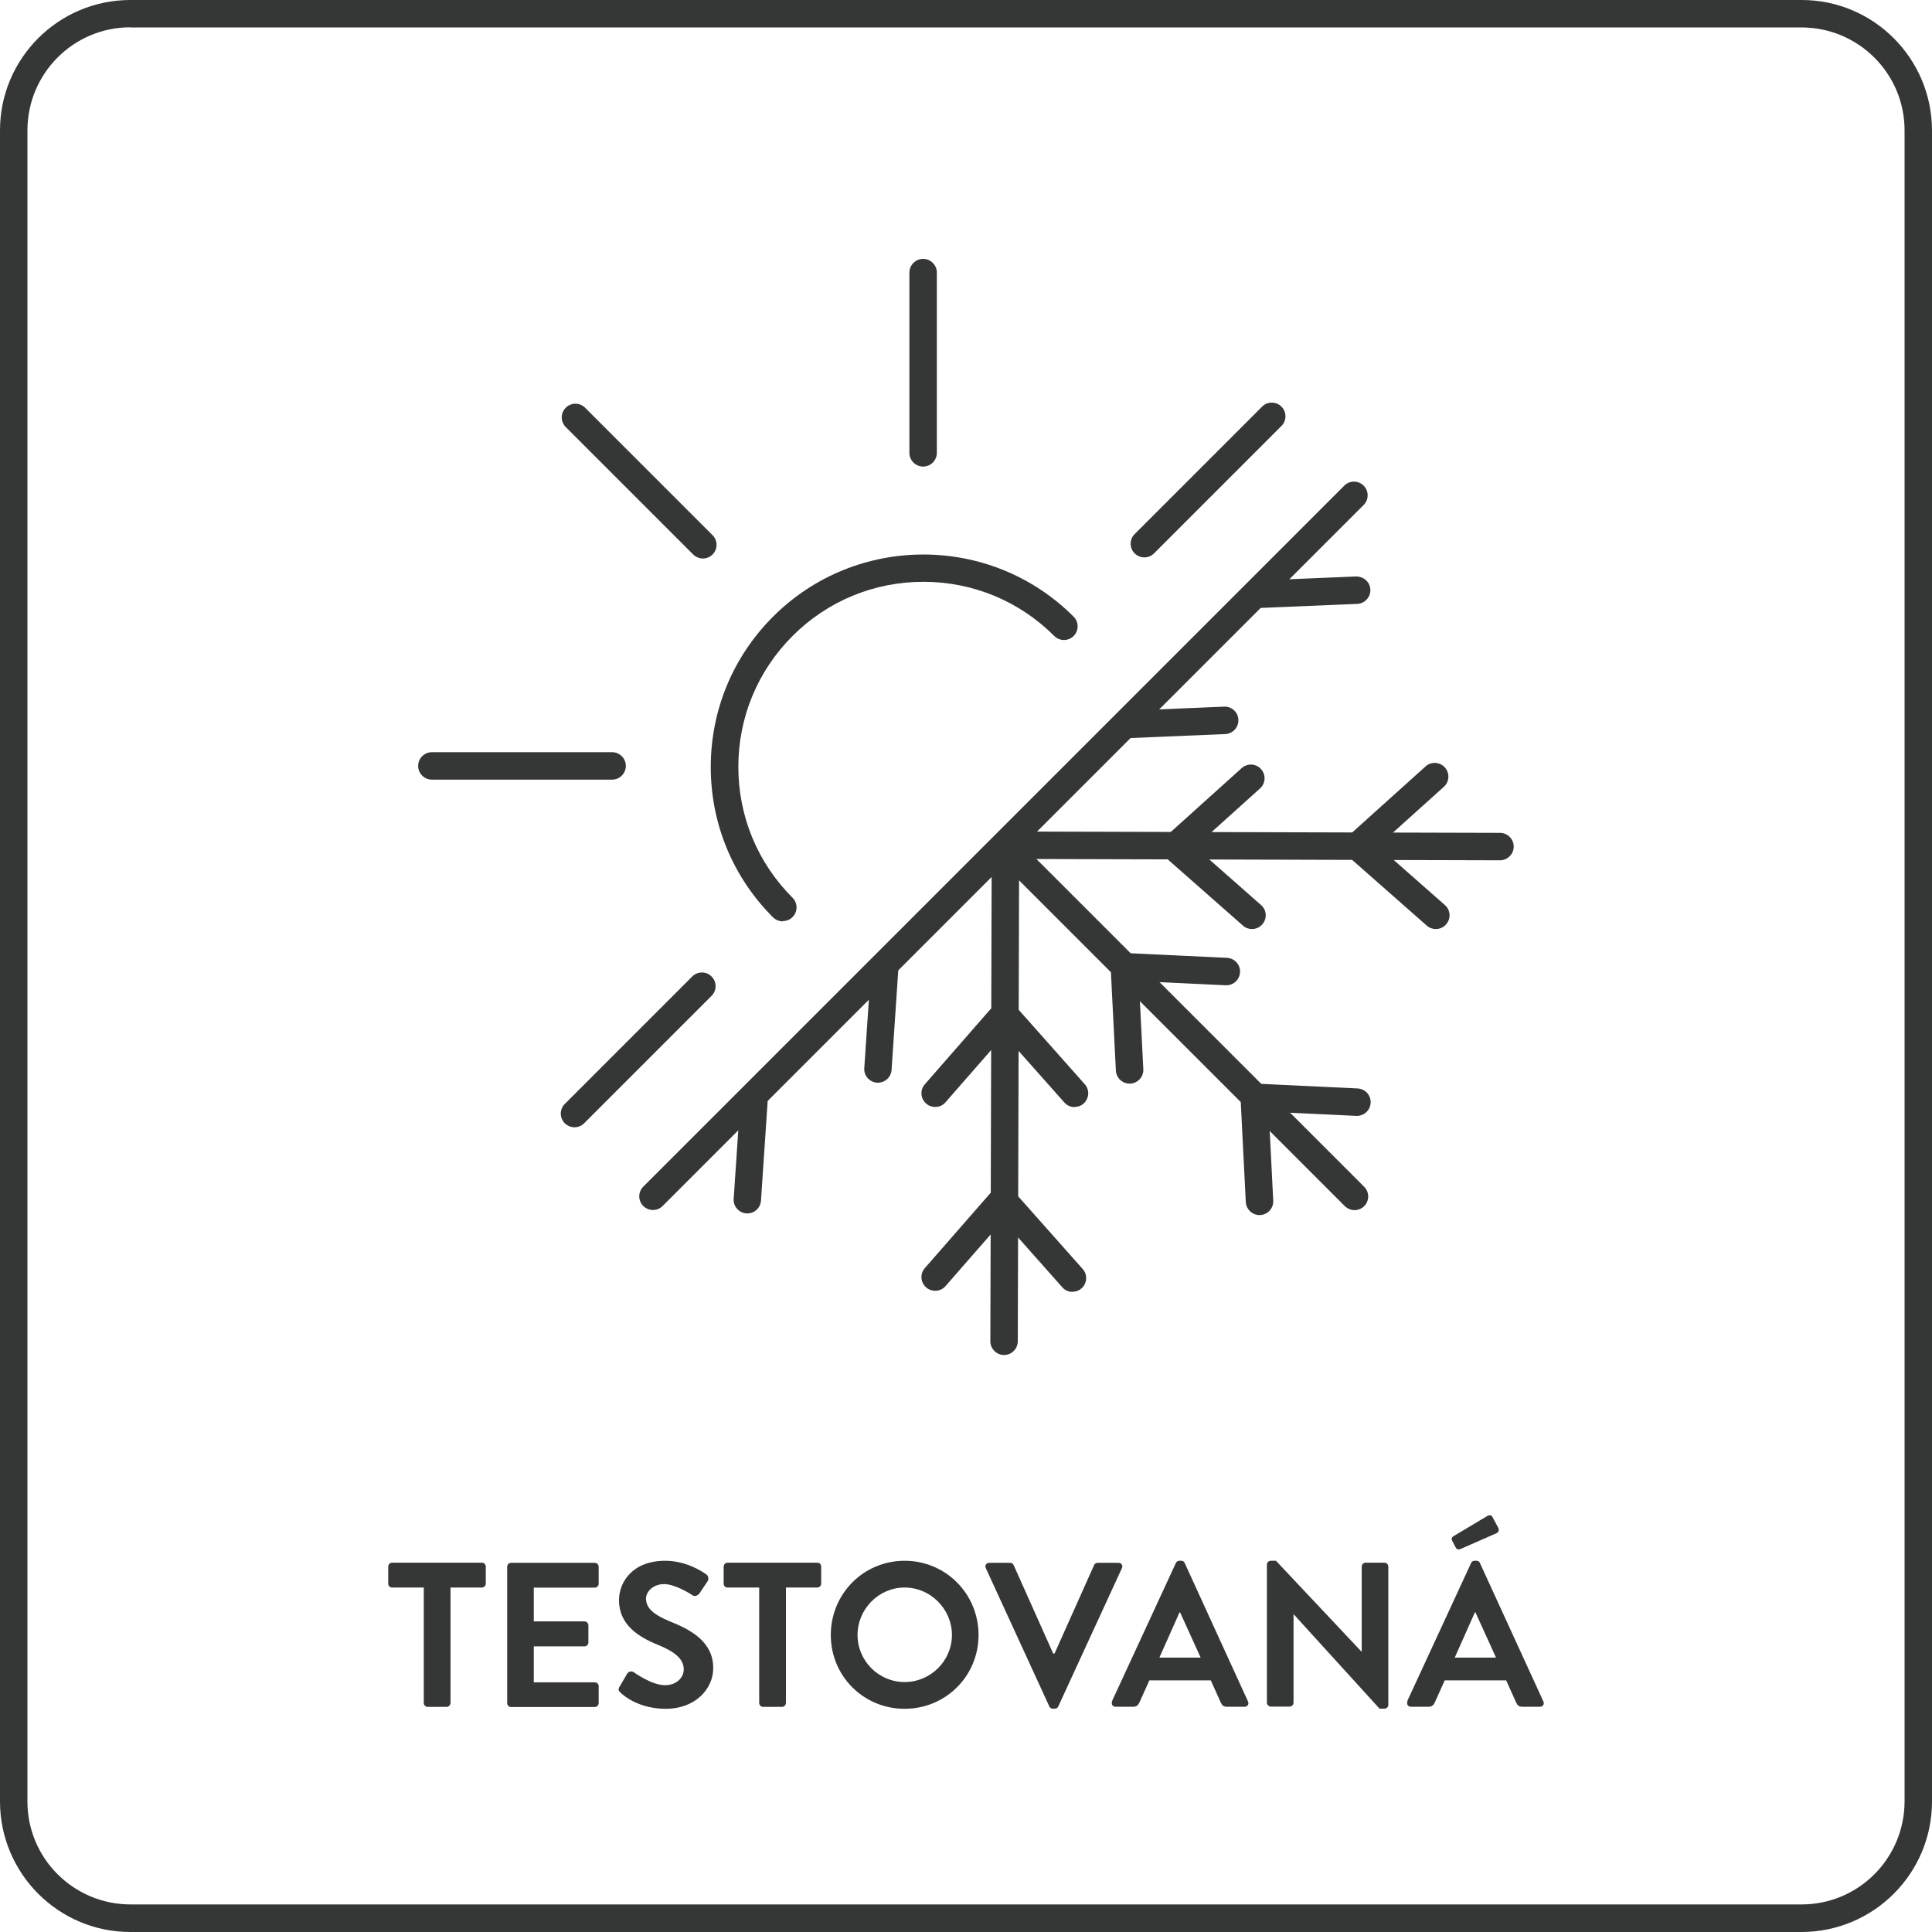 <?xml version="1.0" encoding="UTF-8"?><svg id="b" xmlns="http://www.w3.org/2000/svg" viewBox="0 0 140.83 140.83"><defs><style>.d{fill:#353636;}</style></defs><g id="c"><path class="d" d="M131.32,140.83H9.5c-5.24,0-9.49-4.26-9.5-9.5V9.5C0,4.26,4.26,0,9.5,0h121.83c5.24,0,9.49,4.26,9.5,9.5v121.83c-.01,5.25-4.26,9.49-9.51,9.5ZM9.5,1.99c-4.14,0-7.49,3.36-7.5,7.5v121.83c0,4.14,3.36,7.49,7.5,7.5h121.83c4.14,0,7.49-3.36,7.5-7.5V9.5c0-4.14-3.36-7.49-7.5-7.5H9.5Z"/><g><path class="d" d="M57.06,67.16c-.26,0-.51-.1-.71-.29-2.93-2.93-4.54-6.82-4.54-10.96s1.61-8.03,4.54-10.96c6.04-6.04,15.87-6.04,21.91,0,.39,.39,.39,1.02,0,1.41s-1.02,.39-1.41,0c-2.55-2.55-5.94-3.95-9.54-3.95s-6.99,1.4-9.54,3.95c-2.55,2.55-3.95,5.94-3.95,9.54s1.4,6.99,3.95,9.54c.39,.39,.39,1.02,0,1.41-.2,.2-.45,.29-.71,.29Z"/><path class="d" d="M83.42,40.63c-.26,0-.51-.1-.71-.29-.39-.39-.39-1.02,0-1.41l9.29-9.29c.39-.39,1.02-.39,1.41,0s.39,1.02,0,1.41l-9.29,9.29c-.2,.2-.45,.29-.71,.29Z"/><path class="d" d="M109.34,62.71h0l-36-.1c-.55,0-1-.45-1-1,0-.55,.45-1,1-1h0l36,.1c.55,0,1,.45,1,1,0,.55-.45,1-1,1Z"/><path class="d" d="M73.19,98.77h0c-.55,0-1-.45-1-1l.1-36c0-.55,.44-.99,1-1,.55,0,1,.45,1,1l-.1,36c0,.55-.45,1-1,1Z"/><path class="d" d="M47.6,88.2c-.26,0-.51-.1-.71-.29-.39-.39-.39-1.02,0-1.41l51.1-51.1c.39-.39,1.02-.39,1.41,0s.39,1.02,0,1.41l-51.1,51.1c-.2,.2-.45,.29-.71,.29Z"/><path class="d" d="M41.88,82.17c-.26,0-.51-.1-.71-.29-.39-.39-.39-1.02,0-1.41l9.29-9.29c.39-.39,1.02-.39,1.41,0s.39,1.02,0,1.41l-9.29,9.29c-.2,.2-.45,.29-.71,.29Z"/><path class="d" d="M44.62,56.83h-13.14c-.55,0-1-.45-1-1s.45-1,1-1h13.14c.55,0,1,.45,1,1s-.45,1-1,1Z"/><path class="d" d="M91.74,44.32c-.53,0-.98-.42-1-.96-.02-.55,.41-1.02,.96-1.04l7.15-.3c.55,0,1.02,.4,1.04,.96,.02,.55-.41,1.02-.96,1.04l-7.15,.3s-.03,0-.04,0Z"/><path class="d" d="M82.12,53.81c-.53,0-.98-.42-1-.96-.02-.55,.41-1.02,.96-1.04l7.15-.3c.56-.02,1.02,.4,1.04,.96,.02,.55-.41,1.02-.96,1.04l-7.15,.3s-.03,0-.04,0Z"/><path class="d" d="M99.26,62.4c-.27,0-.55-.11-.74-.33-.37-.41-.34-1.04,.07-1.41l5.32-4.79c.41-.37,1.04-.34,1.41,.07s.34,1.04-.07,1.41l-5.32,4.79c-.19,.17-.43,.26-.67,.26Z"/><path class="d" d="M85.86,62.52c-.27,0-.55-.11-.74-.33-.37-.41-.34-1.04,.07-1.41l5.32-4.79c.41-.37,1.04-.34,1.41,.07s.34,1.04-.07,1.41l-5.32,4.79c-.19,.17-.43,.26-.67,.26Z"/><path class="d" d="M91.26,67.72c-.24,0-.47-.08-.66-.25l-5.37-4.73c-.42-.36-.46-1-.09-1.41,.36-.42,1-.45,1.41-.09l5.37,4.73c.42,.36,.46,1,.09,1.41-.2,.23-.47,.34-.75,.34Z"/><path class="d" d="M89.39,71.82s-.03,0-.05,0l-7.15-.34c-.55-.03-.98-.49-.95-1.05,.03-.55,.5-.97,1.05-.95l7.15,.34c.55,.03,.98,.49,.95,1.05-.03,.54-.47,.95-1,.95Z"/><path class="d" d="M82.34,78.99c-.53,0-.97-.42-1-.95l-.36-7.15c-.03-.55,.4-1.02,.95-1.05,.54-.04,1.02,.4,1.05,.95l.36,7.15c.03,.55-.4,1.02-.95,1.05-.02,0-.03,0-.05,0Z"/><path class="d" d="M91.81,88.57c-.53,0-.97-.42-1-.95l-.36-7.15c-.03-.55,.4-1.02,.95-1.05,.55-.04,1.02,.4,1.05,.95l.36,7.15c.03,.55-.4,1.02-.95,1.05-.02,0-.03,0-.05,0Z"/><path class="d" d="M68.17,80.69c-.23,0-.47-.08-.66-.25-.42-.36-.46-1-.09-1.41l4.71-5.39c.36-.42,1-.46,1.41-.09,.42,.36,.46,1,.09,1.41l-4.71,5.39c-.2,.23-.47,.34-.75,.34Z"/><path class="d" d="M68.17,94.09c-.23,0-.47-.08-.66-.25-.42-.36-.46-1-.09-1.41l4.71-5.39c.36-.42,1-.46,1.41-.09,.42,.36,.46,1,.09,1.41l-4.71,5.39c-.2,.23-.47,.34-.75,.34Z"/><path class="d" d="M64,78.92s-.04,0-.07,0c-.55-.04-.97-.51-.93-1.06l.48-7.14c.04-.55,.51-.98,1.06-.93,.55,.04,.97,.51,.93,1.06l-.48,7.14c-.04,.53-.47,.93-1,.93Z"/><path class="d" d="M54.48,88.45s-.04,0-.07,0c-.55-.04-.97-.51-.93-1.06l.48-7.14c.04-.55,.5-.96,1.06-.93,.55,.04,.97,.51,.93,1.06l-.48,7.14c-.04,.53-.47,.93-1,.93Z"/><path class="d" d="M98.91,81.34s-.03,0-.05,0l-7.15-.34c-.55-.03-.98-.49-.95-1.05,.03-.55,.49-1,1.05-.95l7.15,.34c.55,.03,.98,.49,.95,1.05-.03,.54-.47,.95-1,.95Z"/><path class="d" d="M78.33,80.7c-.28,0-.55-.11-.75-.34l-4.75-5.35c-.37-.41-.33-1.04,.08-1.41,.41-.37,1.04-.33,1.41,.08l4.75,5.35c.37,.41,.33,1.04-.08,1.41-.19,.17-.43,.25-.66,.25Z"/><path class="d" d="M78.18,94.17c-.28,0-.55-.11-.75-.34l-4.75-5.35c-.37-.41-.33-1.04,.08-1.41,.41-.37,1.04-.33,1.41,.08l4.75,5.35c.37,.41,.33,1.04-.08,1.41-.19,.17-.43,.25-.66,.25Z"/><path class="d" d="M104.66,67.72c-.24,0-.47-.08-.66-.25l-5.37-4.73c-.42-.36-.46-1-.09-1.41,.36-.42,1-.45,1.41-.09l5.37,4.73c.42,.36,.46,1,.09,1.41-.2,.23-.47,.34-.75,.34Z"/><path class="d" d="M67.29,34.01c-.55,0-1-.45-1-1v-13.14c0-.55,.45-1,1-1s1,.45,1,1v13.14c0,.55-.45,1-1,1Z"/><path class="d" d="M51.24,40.71c-.26,0-.51-.1-.71-.29l-9.29-9.29c-.39-.39-.39-1.02,0-1.41s1.02-.39,1.41,0l9.29,9.29c.39,.39,.39,1.02,0,1.41-.2,.2-.45,.29-.71,.29Z"/><path class="d" d="M98.74,88.21c-.26,0-.51-.1-.71-.29l-25.16-25.16c-.39-.39-.39-1.02,0-1.41s1.02-.39,1.41,0l25.16,25.16c.39,.39,.39,1.02,0,1.41-.2,.2-.45,.29-.71,.29Z"/></g><g><path class="d" d="M30.87,115.72h-2.29c-.17,0-.28-.13-.28-.29v-1.23c0-.15,.12-.29,.28-.29h6.55c.17,0,.28,.13,.28,.29v1.23c0,.15-.12,.29-.28,.29h-2.29v8.41c0,.15-.13,.29-.28,.29h-1.39c-.15,0-.28-.13-.28-.29v-8.41Z"/><path class="d" d="M36.97,114.21c0-.15,.12-.29,.28-.29h6.1c.17,0,.29,.13,.29,.29v1.23c0,.15-.12,.29-.29,.29h-4.44v2.46h3.7c.15,0,.28,.13,.28,.29v1.24c0,.17-.13,.29-.28,.29h-3.7v2.62h4.44c.17,0,.29,.13,.29,.28v1.23c0,.15-.12,.29-.29,.29h-6.1c-.17,0-.28-.13-.28-.29v-9.92Z"/><path class="d" d="M45.17,122.94l.54-.93c.12-.21,.37-.21,.51-.1,.07,.04,1.29,.93,2.26,.93,.78,0,1.36-.51,1.36-1.15,0-.76-.64-1.29-1.9-1.8-1.41-.57-2.82-1.47-2.82-3.24,0-1.33,.99-2.88,3.37-2.88,1.53,0,2.7,.78,3,1,.15,.09,.19,.34,.09,.49l-.57,.85c-.12,.18-.34,.3-.52,.18-.12-.08-1.26-.82-2.08-.82s-1.32,.57-1.32,1.05c0,.7,.55,1.18,1.77,1.68,1.45,.58,3.13,1.45,3.13,3.39,0,1.54-1.33,2.97-3.45,2.97-1.89,0-3-.88-3.3-1.17-.13-.13-.21-.21-.08-.45Z"/><path class="d" d="M55.32,115.72h-2.29c-.17,0-.28-.13-.28-.29v-1.23c0-.15,.12-.29,.28-.29h6.55c.17,0,.28,.13,.28,.29v1.23c0,.15-.12,.29-.28,.29h-2.29v8.41c0,.15-.13,.29-.28,.29h-1.39c-.15,0-.28-.13-.28-.29v-8.41Z"/><path class="d" d="M65.94,113.77c3,0,5.39,2.41,5.39,5.41s-2.4,5.38-5.39,5.38-5.38-2.38-5.38-5.38,2.38-5.41,5.38-5.41Zm0,8.84c1.89,0,3.45-1.54,3.45-3.43s-1.56-3.46-3.45-3.46-3.43,1.57-3.43,3.46,1.54,3.43,3.43,3.43Z"/><path class="d" d="M71.86,114.31c-.09-.19,.03-.39,.25-.39h1.53c.13,0,.22,.09,.25,.17l2.88,6.44h.1l2.88-6.44c.03-.08,.12-.17,.25-.17h1.53c.22,0,.34,.2,.25,.39l-4.64,10.08c-.04,.09-.12,.16-.25,.16h-.15c-.13,0-.21-.07-.25-.16l-4.63-10.08Z"/><path class="d" d="M81.05,124.02l4.66-10.08c.04-.09,.12-.17,.25-.17h.15c.15,0,.21,.08,.25,.17l4.61,10.08c.09,.2-.03,.39-.25,.39h-1.3c-.22,0-.33-.09-.43-.3l-.73-1.62h-4.48l-.73,1.62c-.06,.15-.19,.3-.43,.3h-1.3c-.22,0-.34-.19-.25-.39Zm6.47-3.19l-1.5-3.3h-.04l-1.47,3.3h3.01Z"/><path class="d" d="M92.35,114.04c0-.15,.13-.27,.29-.27h.37l6.23,6.62h.02v-6.19c0-.15,.12-.29,.28-.29h1.38c.15,0,.28,.13,.28,.29v10.08c0,.15-.13,.27-.28,.27h-.36l-6.26-6.88h-.01v6.44c0,.15-.12,.29-.29,.29h-1.36c-.15,0-.29-.13-.29-.29v-10.08Z"/><path class="d" d="M102.57,124.02l4.66-10.08c.04-.09,.12-.17,.25-.17h.15c.15,0,.21,.08,.25,.17l4.62,10.08c.09,.2-.03,.39-.25,.39h-1.3c-.22,0-.33-.09-.43-.3l-.73-1.62h-4.48l-.73,1.62c-.06,.15-.2,.3-.43,.3h-1.3c-.22,0-.34-.19-.25-.39Zm3.54-11.22l-.27-.52c-.06-.12,.01-.24,.09-.29l2.46-1.47c.17-.1,.32-.09,.39,.04l.42,.78c.1,.18,.04,.34-.09,.41l-2.62,1.15c-.21,.09-.31,.03-.38-.1Zm2.94,8.03l-1.5-3.3h-.04l-1.47,3.3h3.01Z"/></g></g></svg>
